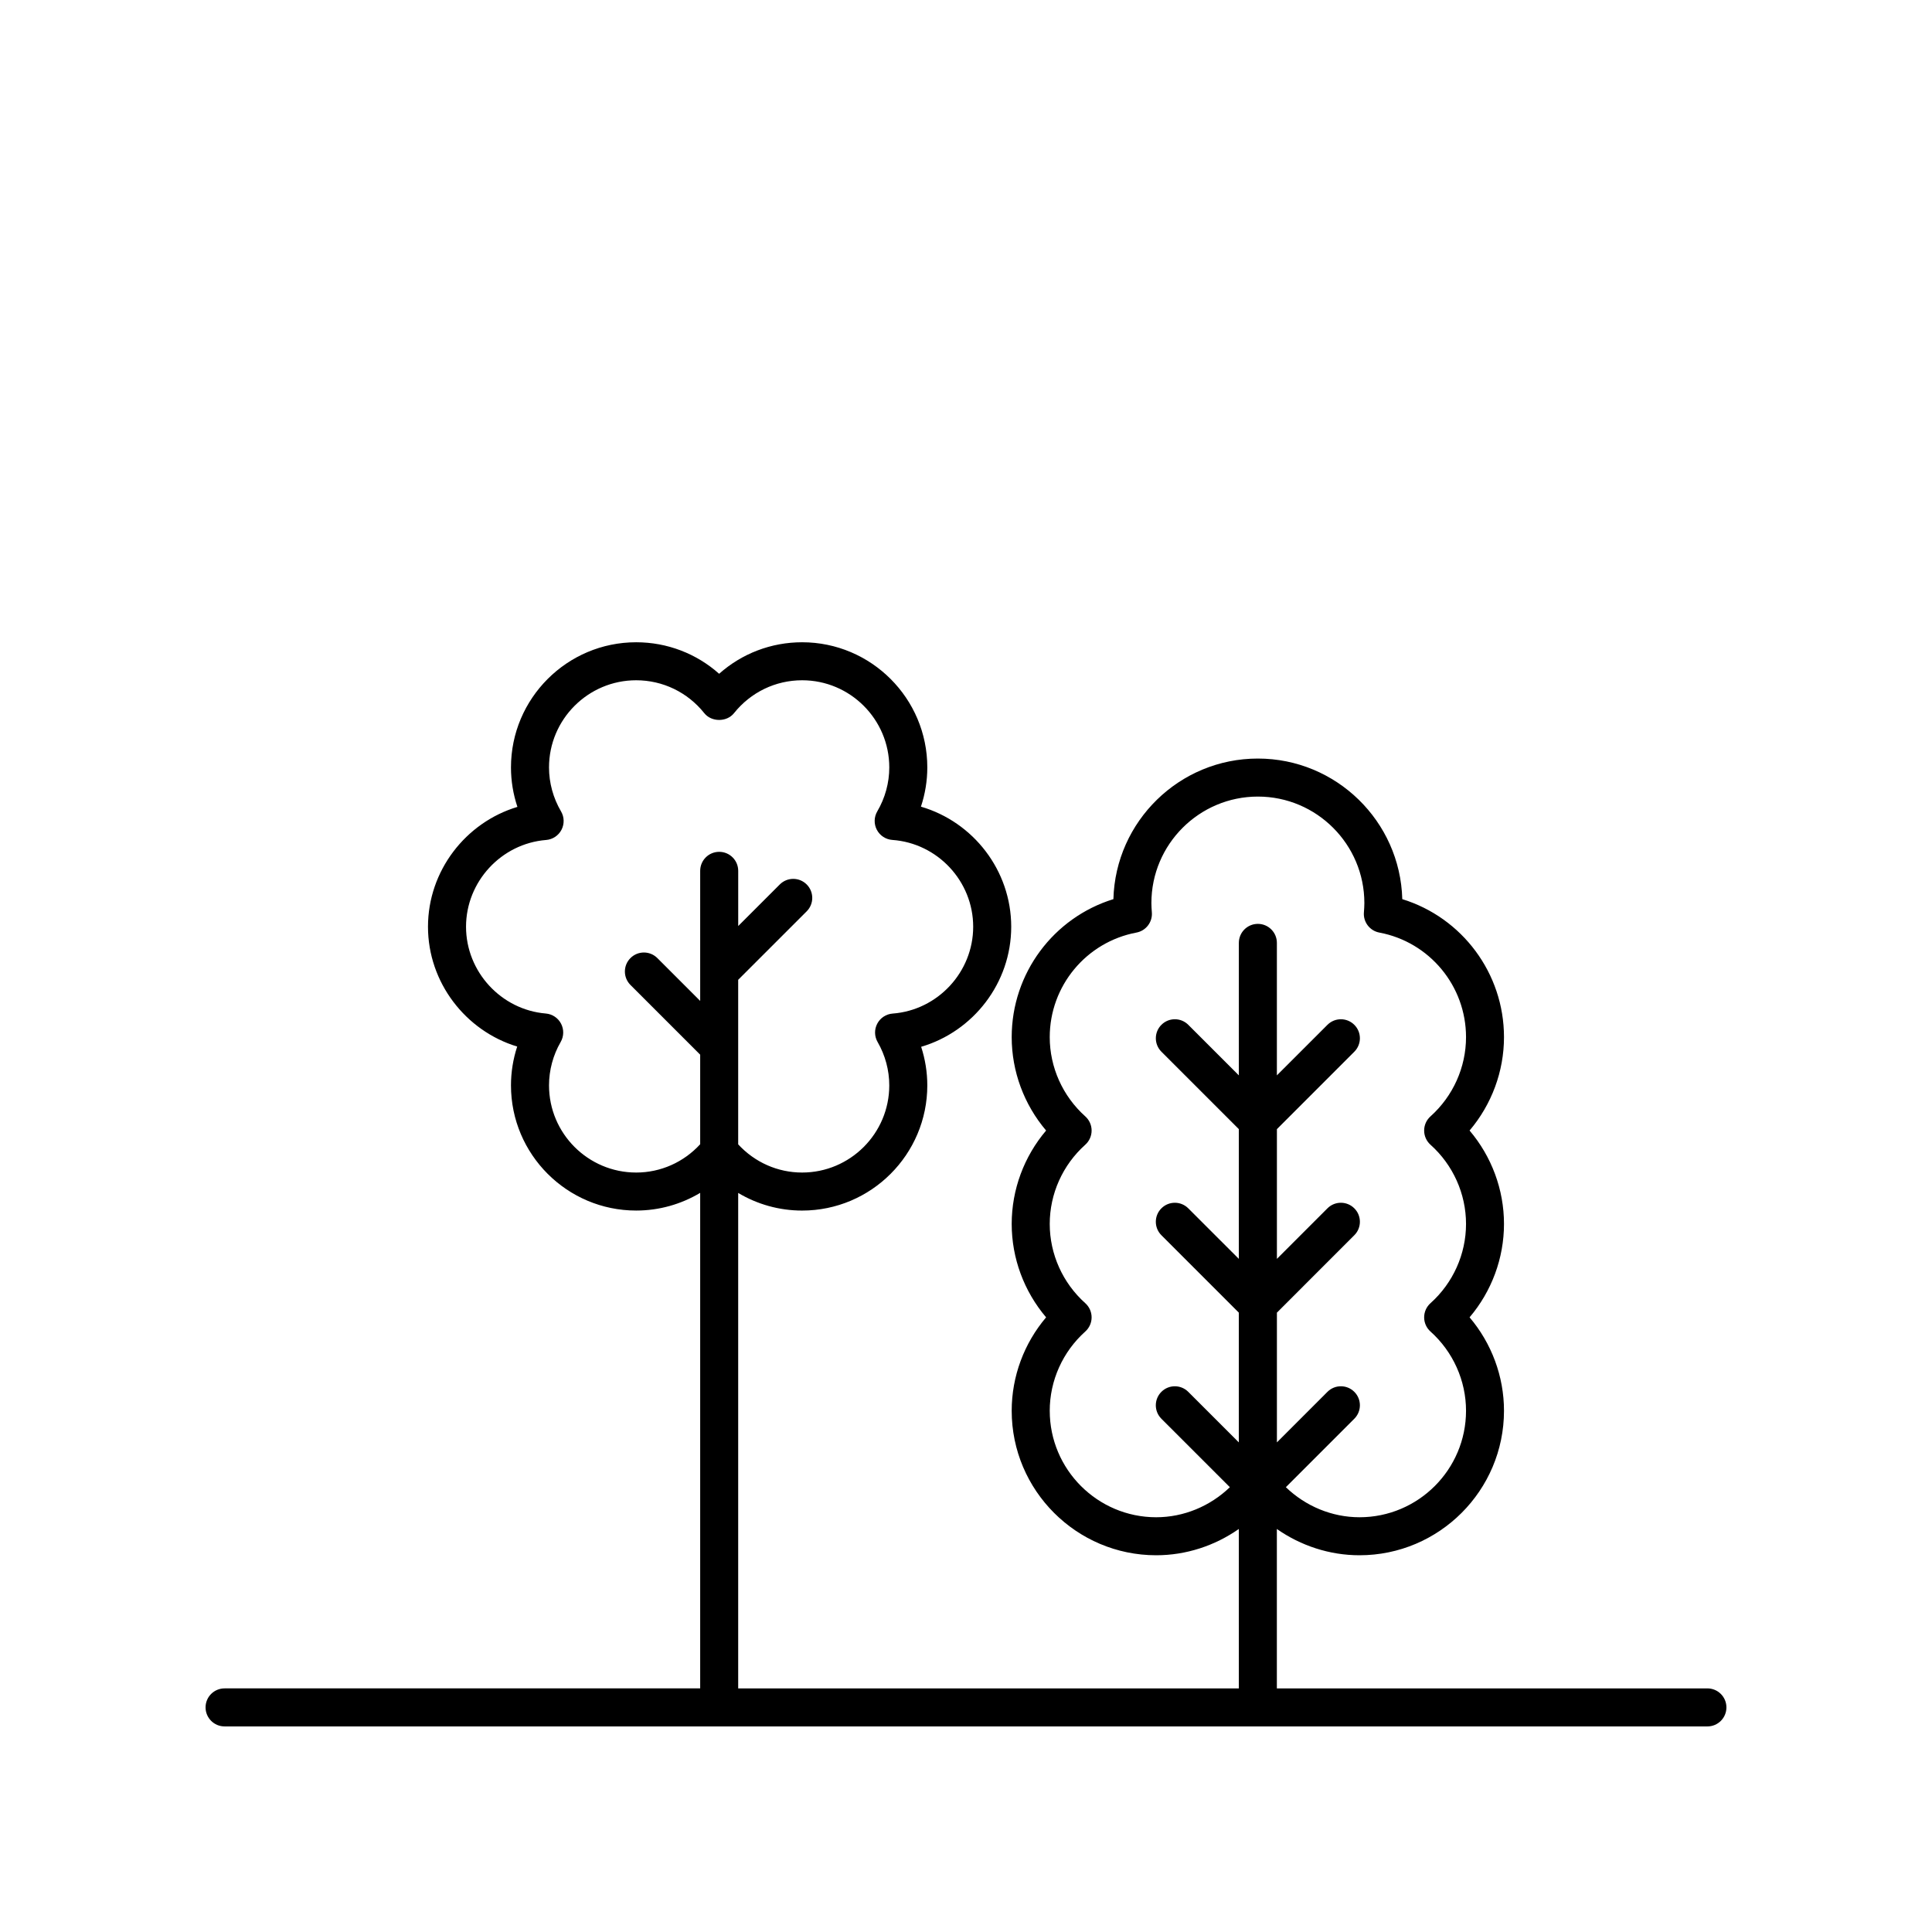 <?xml version="1.0" encoding="UTF-8"?>
<!-- Uploaded to: SVG Repo, www.svgrepo.com, Generator: SVG Repo Mixer Tools -->
<svg fill="#000000" width="800px" height="800px" version="1.1" viewBox="144 144 512 512" xmlns="http://www.w3.org/2000/svg">
 <path d="m203.51 601.52h392.97c2.785 0 5.039-2.254 5.039-5.039 0-2.781-2.254-5.039-5.039-5.039h-114.1v-42.246c6.359 4.449 13.988 6.965 21.895 6.965 21.117 0 38.297-17.18 38.297-38.297 0-9.094-3.277-17.871-9.121-24.754 5.844-6.883 9.121-15.656 9.121-24.754 0-9.094-3.277-17.871-9.121-24.754 5.844-6.887 9.121-15.66 9.121-24.754 0-16.926-11.098-31.672-26.953-36.566-0.551-20.637-17.512-37.258-38.277-37.258-20.773 0-37.73 16.621-38.281 37.258-15.852 4.894-26.953 19.637-26.953 36.566 0 9.094 3.277 17.871 9.121 24.754-5.844 6.883-9.121 15.656-9.121 24.754 0 9.094 3.277 17.871 9.121 24.754-5.844 6.887-9.121 15.66-9.121 24.754 0 21.117 17.18 38.297 38.297 38.297 7.906 0 15.535-2.516 21.898-6.969l0.004 42.25h-132.68v-131.3c5.059 3.019 10.875 4.672 16.941 4.672 18.293 0 33.176-14.879 33.176-33.172 0-3.477-0.555-6.93-1.629-10.227 13.82-4.062 23.867-16.922 23.867-31.812 0-14.93-10.07-27.789-23.926-31.828 1.113-3.348 1.688-6.859 1.688-10.395 0-18.293-14.883-33.172-33.176-33.172-8.207 0-15.969 2.992-21.992 8.352-6.023-5.359-13.785-8.352-21.992-8.352-18.293 0-33.172 14.879-33.172 33.172 0 3.559 0.582 7.094 1.707 10.457-13.727 4.121-23.699 16.957-23.699 31.762 0 14.766 9.953 27.605 23.641 31.75-1.086 3.312-1.648 6.789-1.648 10.289 0 18.293 14.879 33.172 33.172 33.172 6.078 0 11.906-1.66 16.969-4.688v131.32h-126.04c-2.785 0-5.039 2.254-5.039 5.039 0.004 2.781 2.254 5.039 5.039 5.039zm218.68-83.652c0-7.984 3.434-15.637 9.422-21.004 1.066-0.953 1.676-2.32 1.676-3.75 0-1.434-0.609-2.797-1.676-3.754-5.988-5.359-9.422-13.016-9.422-21s3.434-15.637 9.422-21c1.066-0.957 1.676-2.32 1.676-3.754s-0.609-2.797-1.676-3.75c-5.988-5.367-9.422-13.02-9.422-21.004 0-13.555 9.664-25.207 22.973-27.711 2.539-0.477 4.305-2.797 4.09-5.371-0.062-0.809-0.121-1.621-0.121-2.449 0-15.559 12.66-28.219 28.223-28.219 15.559 0 28.215 12.66 28.215 28.219 0 0.828-0.059 1.637-0.121 2.449-0.215 2.574 1.551 4.894 4.09 5.371 13.309 2.5 22.973 14.156 22.973 27.711 0 7.984-3.434 15.637-9.422 21.004-1.066 0.953-1.676 2.32-1.676 3.75 0 1.434 0.609 2.797 1.676 3.754 5.988 5.359 9.422 13.016 9.422 21s-3.434 15.637-9.422 21c-1.066 0.957-1.676 2.32-1.676 3.754 0 1.434 0.609 2.797 1.676 3.75 5.988 5.367 9.422 13.02 9.422 21.004 0 15.559-12.66 28.219-28.223 28.219-7.316 0-14.301-2.934-19.523-7.965l18.145-18.145c1.969-1.969 1.969-5.156 0-7.125s-5.156-1.969-7.125 0l-13.391 13.395v-34.383l20.516-20.52c1.969-1.969 1.969-5.156 0-7.125s-5.156-1.969-7.125 0l-13.391 13.395v-34.379l20.516-20.52c1.969-1.969 1.969-5.16 0-7.125-1.969-1.969-5.156-1.969-7.125 0l-13.398 13.391v-35.109c0-2.781-2.254-5.039-5.039-5.039s-5.039 2.254-5.039 5.039v35.113l-13.398-13.398c-1.969-1.969-5.156-1.969-7.125 0s-1.969 5.156 0 7.125l20.52 20.52v34.383l-13.398-13.395c-1.969-1.969-5.156-1.969-7.125 0s-1.969 5.156 0 7.125l20.52 20.52v34.383l-13.398-13.395c-1.969-1.969-5.156-1.969-7.125 0s-1.969 5.156 0 7.125l18.148 18.145c-5.227 5.031-12.211 7.965-19.527 7.965-15.547 0-28.207-12.66-28.207-28.219zm-109.6-63.133c-12.734 0-23.094-10.363-23.094-23.098 0-4.019 1.066-8 3.09-11.504 0.859-1.492 0.898-3.324 0.098-4.852-0.797-1.527-2.32-2.543-4.039-2.688-11.855-0.992-21.141-11.094-21.141-22.996 0-11.945 9.328-22.047 21.234-22.996 1.727-0.141 3.262-1.16 4.062-2.695 0.801-1.539 0.758-3.383-0.121-4.879-2.082-3.547-3.184-7.574-3.184-11.652 0-12.734 10.363-23.098 23.094-23.098 7.051 0 13.633 3.18 18.055 8.719 1.91 2.394 5.965 2.394 7.871 0 4.422-5.539 11.008-8.719 18.055-8.719 12.738 0 23.098 10.363 23.098 23.098 0 4.07-1.098 8.094-3.18 11.641-0.879 1.504-0.926 3.352-0.113 4.894 0.812 1.543 2.363 2.555 4.098 2.68 12.02 0.859 21.43 10.965 21.43 23.008 0 11.996-9.379 22.102-21.344 23.008-1.727 0.129-3.266 1.141-4.074 2.668-0.812 1.531-0.777 3.371 0.09 4.871 2.023 3.504 3.09 7.477 3.09 11.492 0 12.734-10.363 23.098-23.098 23.098-6.488 0-12.562-2.719-16.941-7.469v-43.609l18.152-18.145c1.969-1.969 1.969-5.156 0-7.125s-5.156-1.969-7.125 0l-11.02 11.02v-14.625c0-2.781-2.254-5.039-5.039-5.039s-5.039 2.254-5.039 5.039v34.469l-11.352-11.352c-1.969-1.969-5.156-1.969-7.125 0s-1.969 5.156 0 7.125l18.477 18.477v23.734c-4.379 4.769-10.461 7.5-16.965 7.5z"/>
</svg>